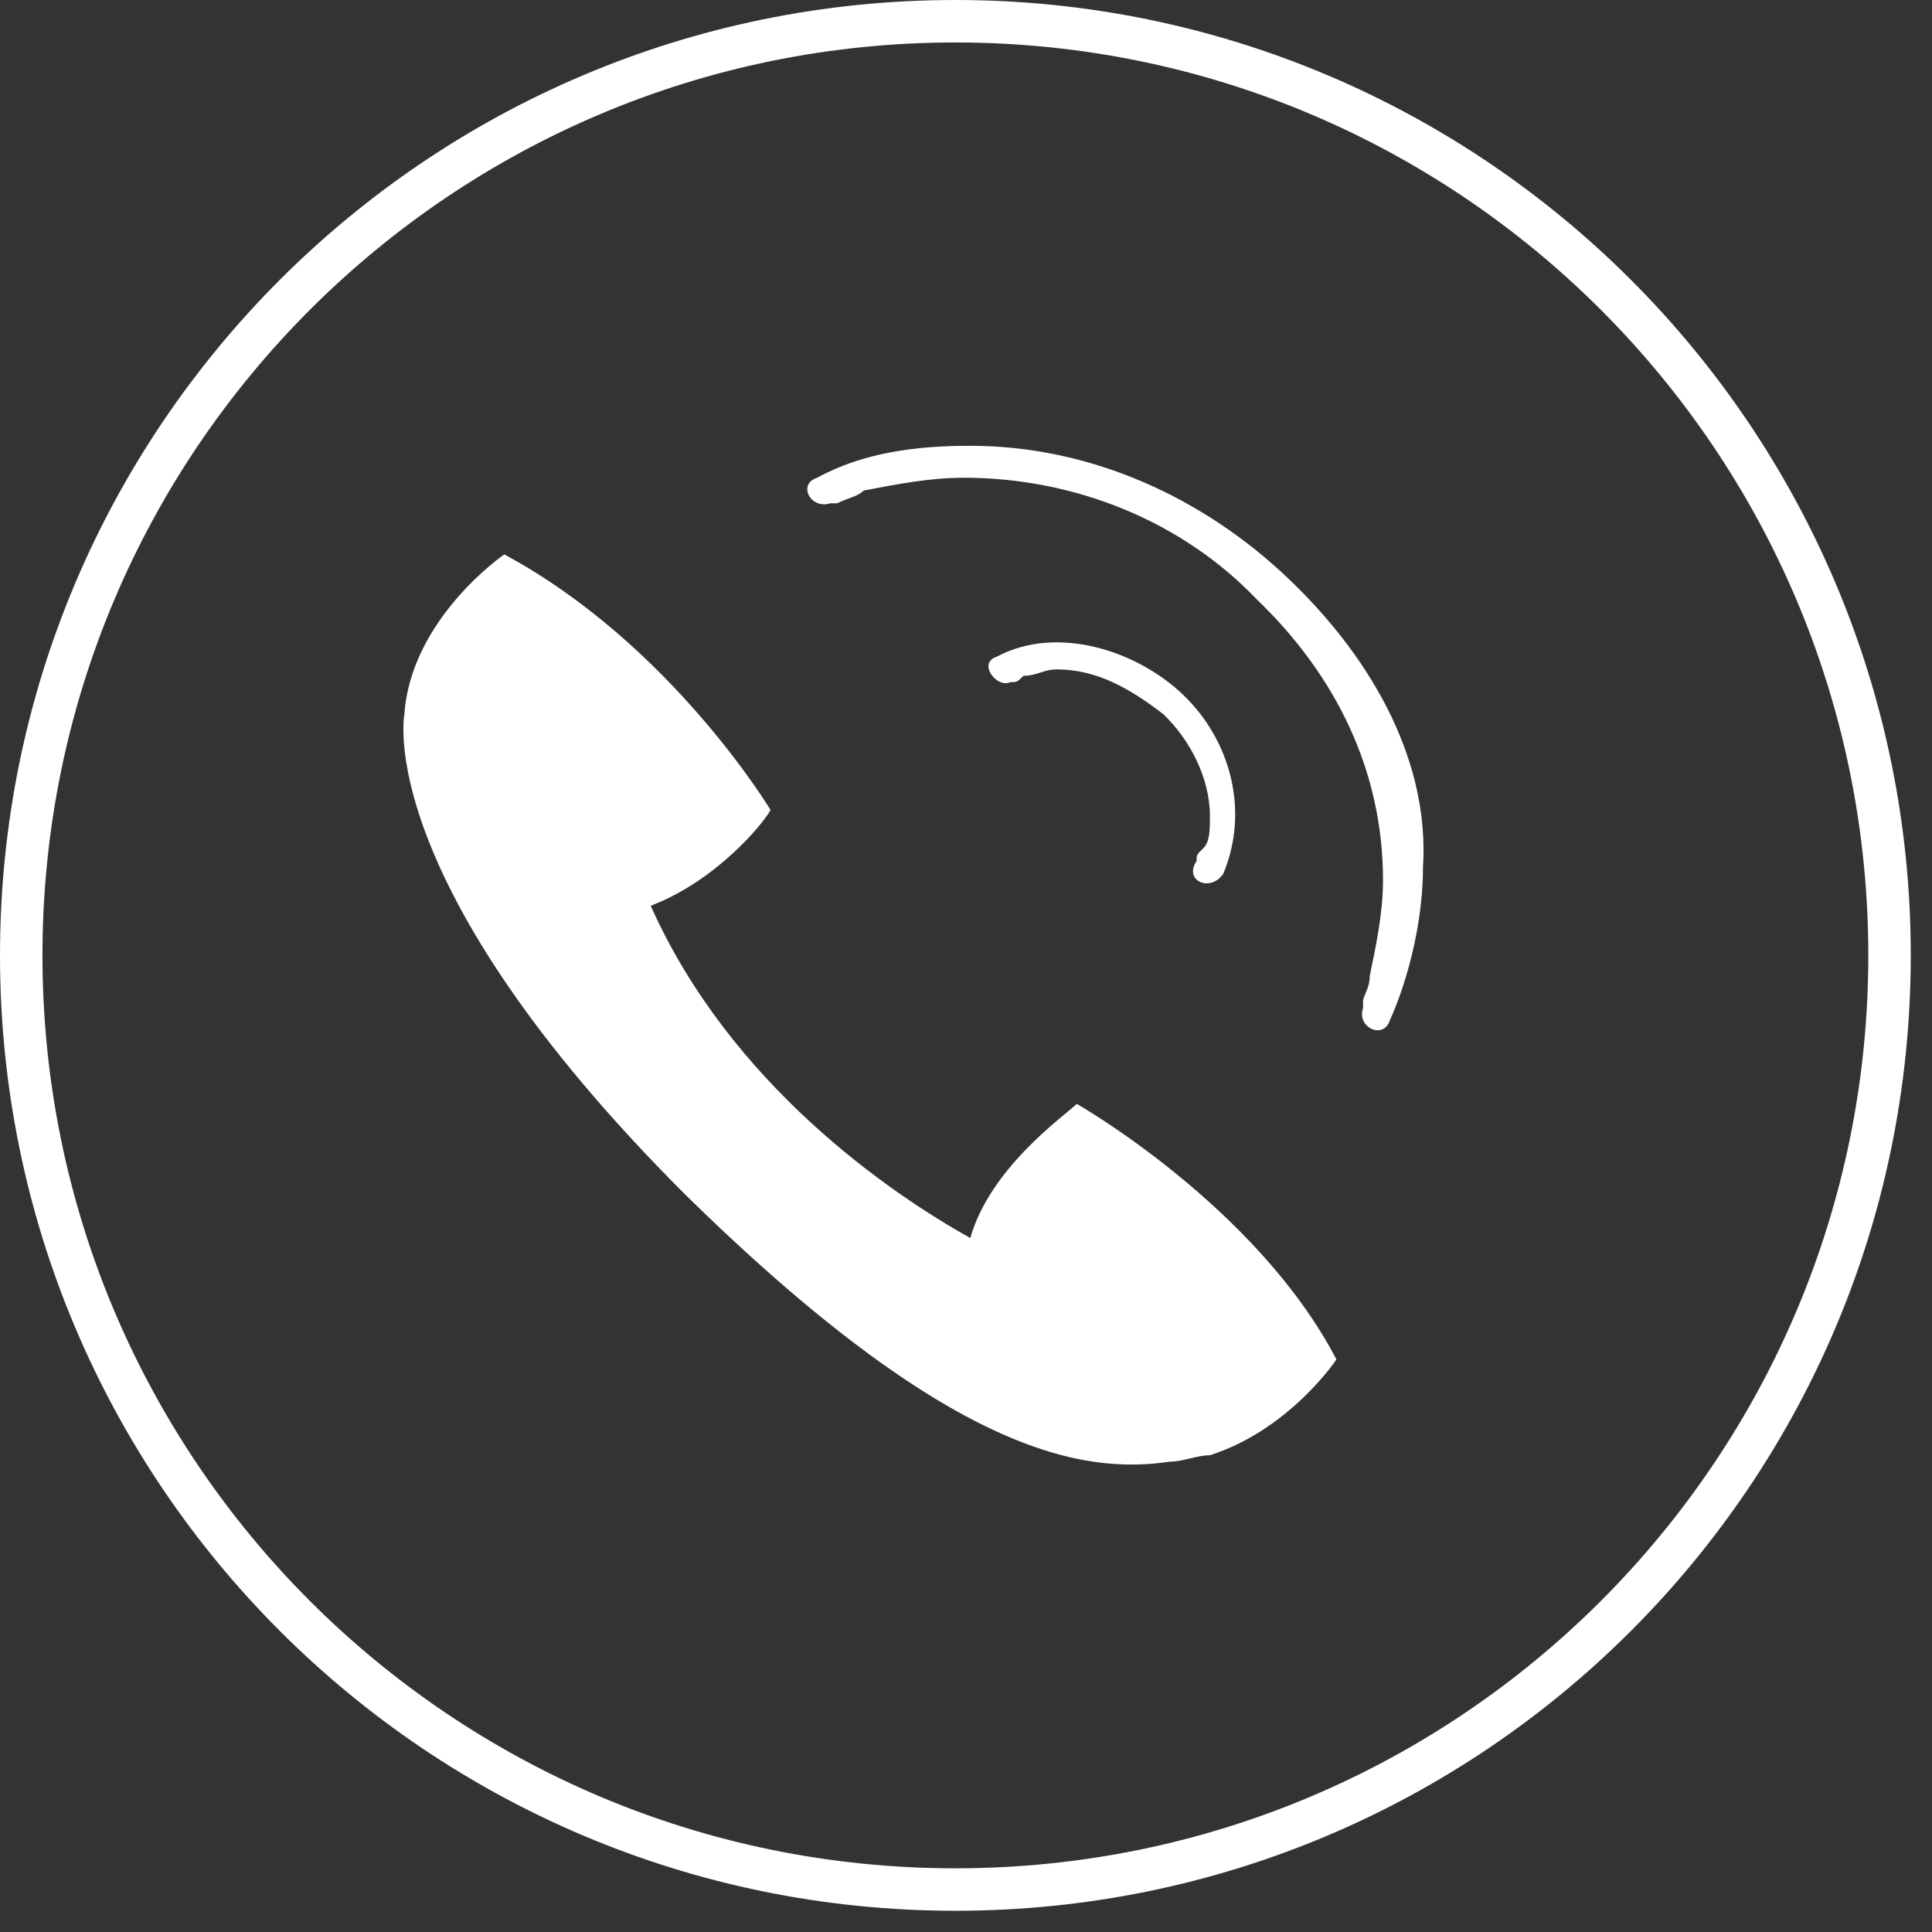 <svg xmlns="http://www.w3.org/2000/svg" xmlns:xlink="http://www.w3.org/1999/xlink" width="45.5px" height="45.5px">
    <rect width="100%" height="100%" fill="#333333" stroke="none"/>
    <path fill-rule="evenodd" stroke="rgb(255, 255, 255)" stroke-width="1px" stroke-linecap="butt" stroke-linejoin="miter" fill="none" d="M22.500,0.500 C34.650,0.500 44.500,10.350 44.500,22.500 C44.500,34.650 34.650,44.500 22.500,44.500 C10.350,44.500 0.500,34.650 0.500,22.500 C0.500,10.350 10.350,0.500 22.500,0.500 Z"/>
    <path fill-rule="evenodd" fill="rgb(255, 255, 255)" d="M25.359,25.997 C25.046,26.298 23.321,27.501 22.851,29.157 C20.969,28.104 17.206,25.546 15.325,21.332 C16.893,20.731 17.990,19.376 18.147,19.075 C18.147,19.075 15.795,15.164 11.876,13.057 C11.876,13.057 9.681,14.561 9.524,16.819 C9.524,16.819 8.740,20.731 16.109,28.104 C22.380,34.272 25.516,34.724 27.554,34.423 C27.868,34.423 28.181,34.272 28.495,34.272 C30.376,33.670 31.474,32.016 31.474,32.016 C29.592,28.404 25.359,25.997 25.359,25.997 L25.359,25.997 ZM28.181,20.279 C28.025,20.279 28.181,20.279 28.181,20.279 C28.025,20.279 28.025,20.279 28.181,20.279 C28.025,20.279 28.025,20.279 28.181,20.279 C27.868,20.731 28.495,21.031 28.808,20.580 C29.436,19.075 28.965,17.420 27.868,16.367 C26.770,15.313 24.889,14.712 23.478,15.464 C23.008,15.615 23.478,16.216 23.791,16.066 C23.948,16.066 23.948,16.066 24.105,15.916 C24.418,15.916 24.575,15.765 24.889,15.765 C25.830,15.765 26.613,16.216 27.397,16.819 C28.025,17.420 28.495,18.323 28.495,19.226 C28.495,19.527 28.495,19.828 28.338,19.978 C28.181,20.129 28.181,20.129 28.181,20.279 L28.181,20.279 ZM30.376,13.658 C30.376,13.508 30.376,13.508 30.376,13.658 C28.338,11.703 25.673,10.499 22.851,10.499 C21.596,10.499 20.342,10.650 19.245,11.251 C18.774,11.402 19.088,12.003 19.558,11.853 L19.715,11.853 C20.029,11.702 20.185,11.702 20.342,11.552 C21.126,11.402 21.910,11.251 22.694,11.251 C25.359,11.251 27.868,12.305 29.592,14.110 C31.474,15.915 32.571,18.173 32.571,20.730 C32.571,21.482 32.414,22.235 32.258,22.988 C32.258,23.288 32.101,23.439 32.101,23.589 L32.101,23.740 C31.944,24.191 32.571,24.492 32.728,24.040 C33.198,22.988 33.512,21.633 33.512,20.429 C33.669,18.022 32.415,15.615 30.376,13.658 L30.376,13.658 Z"/>
</svg>